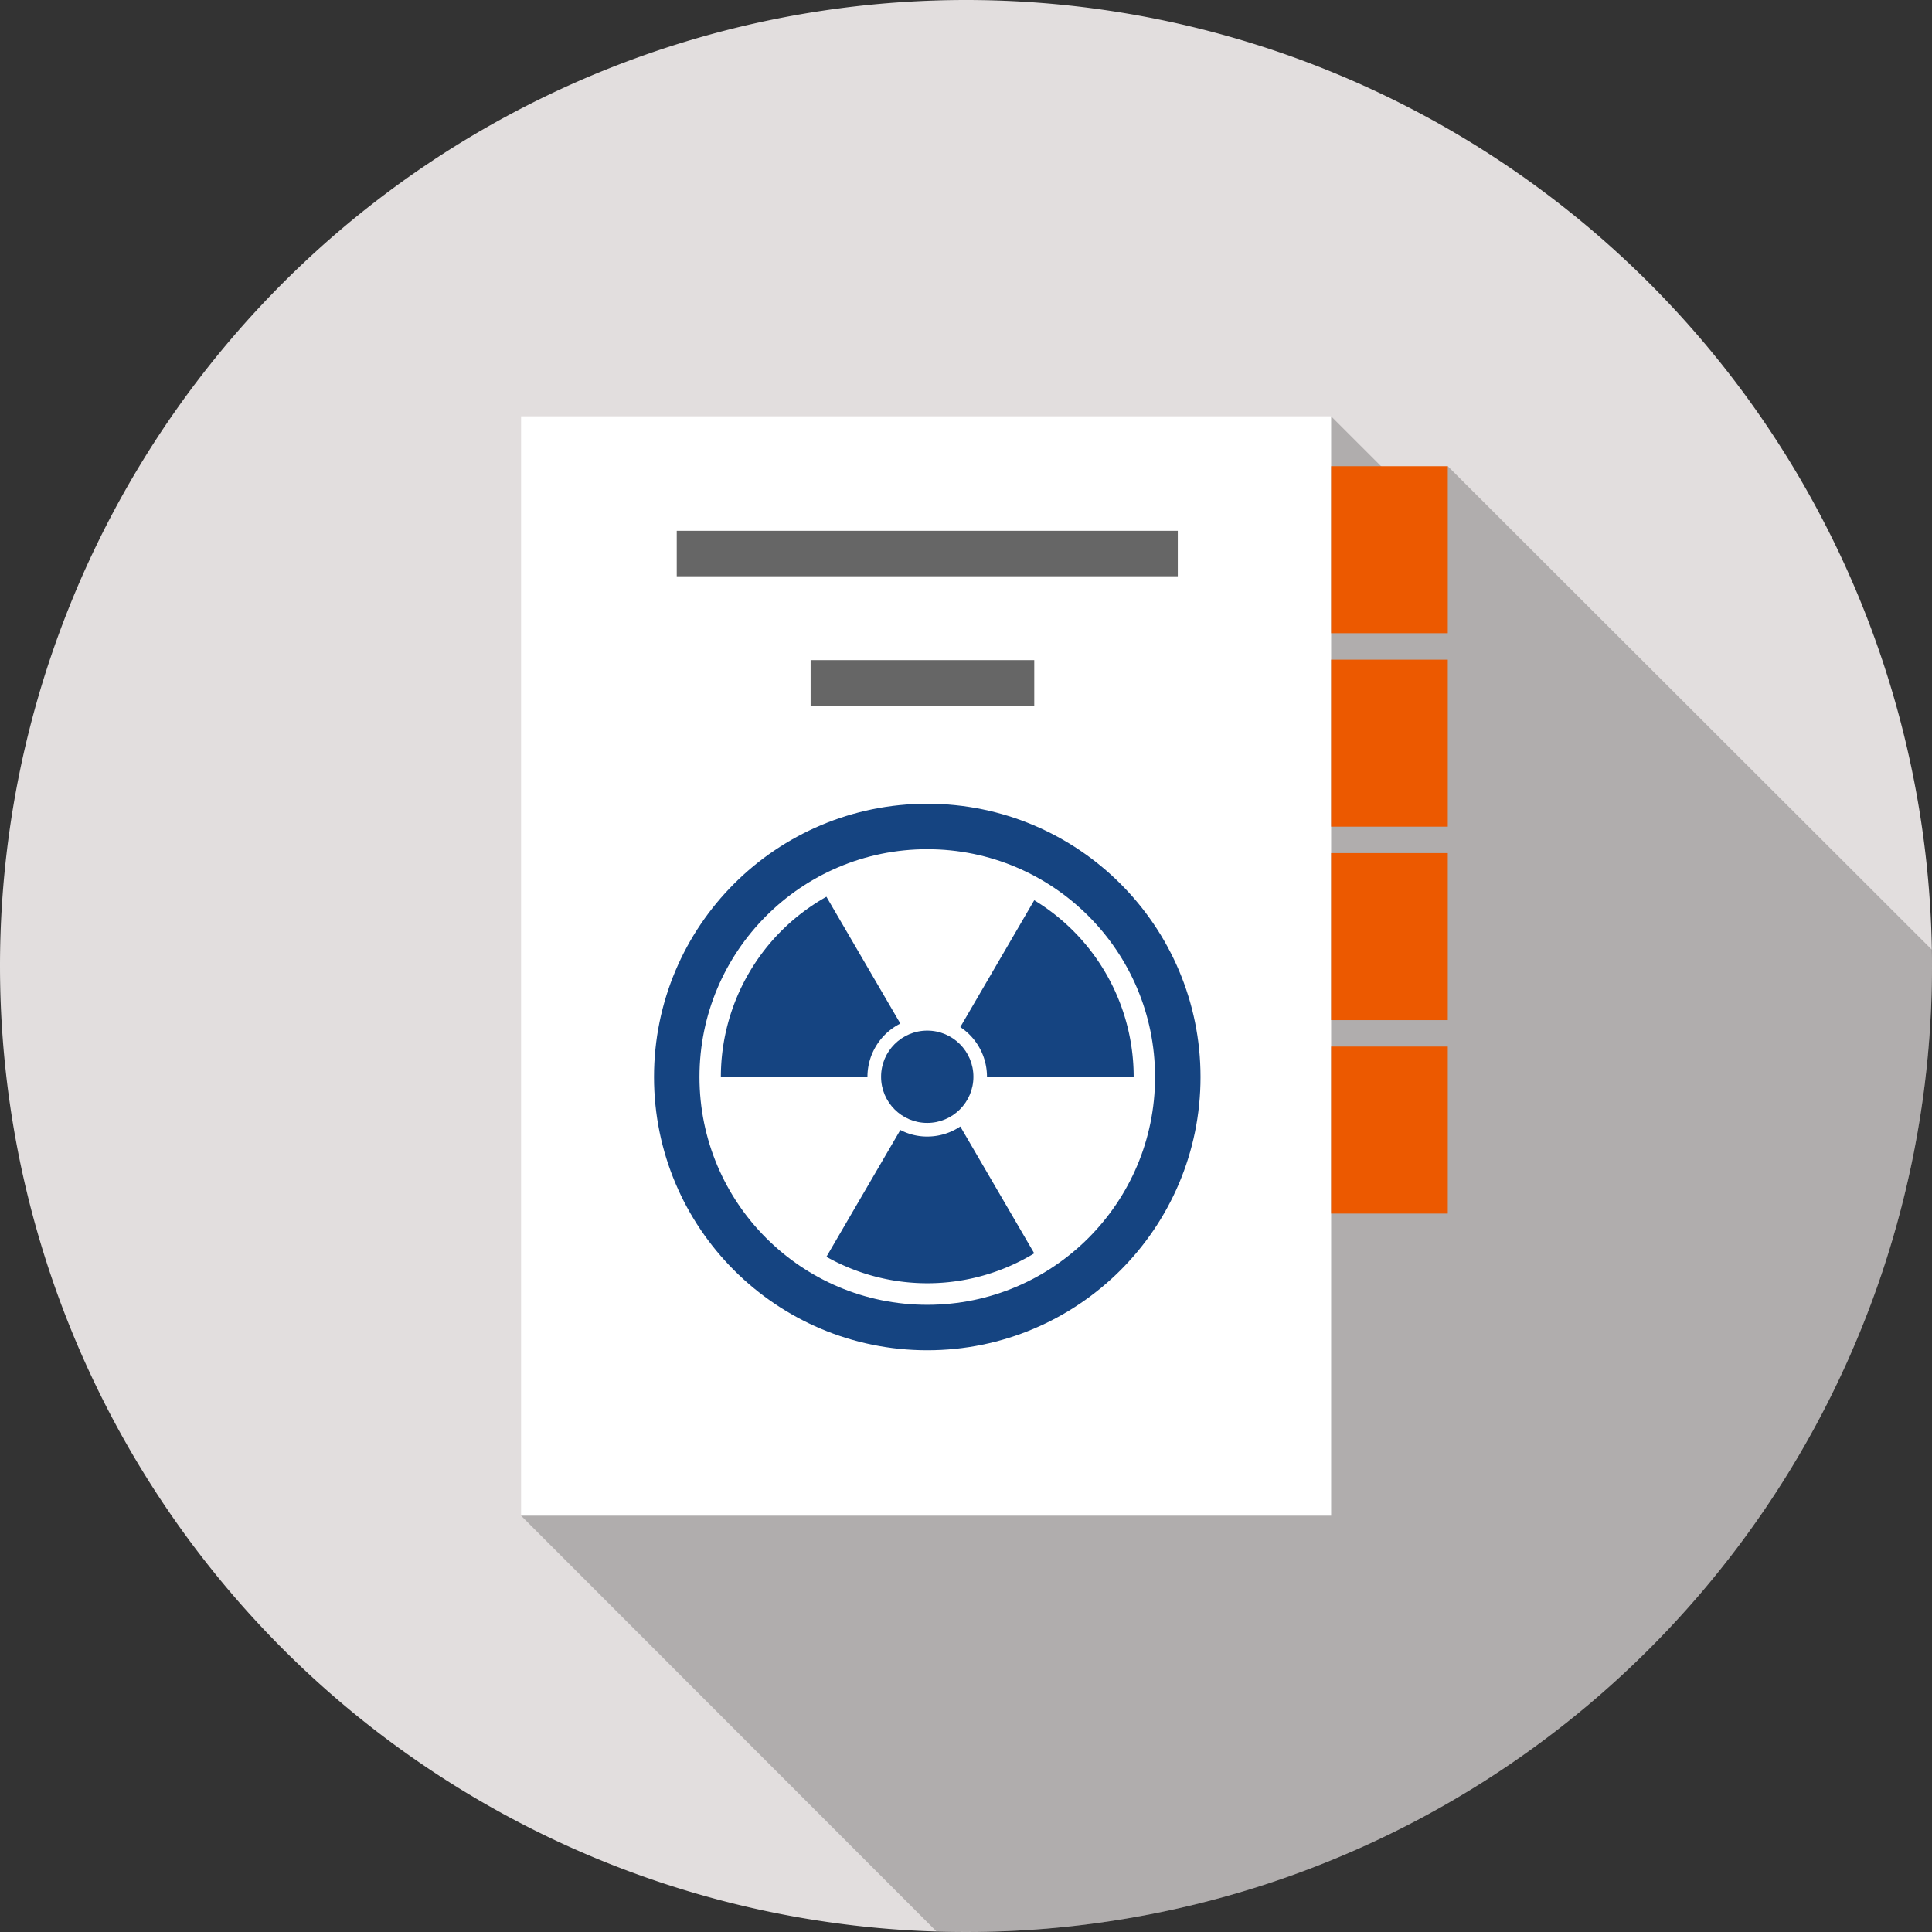<svg xmlns="http://www.w3.org/2000/svg" xmlns:xlink="http://www.w3.org/1999/xlink" width="85" height="85" viewBox="0 0 85 85"><rect x="0" y="0" width="85" height="85" fill="#333333" stroke="none"/><defs><clipPath id="a"><circle cx="42.5" cy="42.5" r="42.5" fill="#e2dede"/></clipPath></defs><g transform="translate(-906.086 -1807.581)"><g transform="translate(906.086 1807.581)"><path d="M42.5,0A42.5,42.5,0,1,1,0,42.5,42.5,42.5,0,0,1,42.5,0Z" transform="translate(0)" fill="#e2dede"/><g transform="translate(0)" clip-path="url(#a)"><path d="M987.15,1841.969l-1.376,1.558-3.757-3.753-8.574,9.877,3.676,3.678-30.741,34.813,41.1,41.132,43.514-43.514Z" transform="translate(-923.453 -1821.457)" opacity="0.22"/></g></g><rect width="35.639" height="48.367" transform="translate(929.011 1825.897)" fill="#fff"/><rect width="5.133" height="7.348" transform="translate(964.65 1828.092)" fill="#ec5900"/><rect width="5.133" height="7.348" transform="translate(964.65 1836.603)" fill="#ec5900"/><rect width="5.133" height="7.348" transform="translate(964.65 1845.114)" fill="#ec5900"/><rect width="5.133" height="7.348" transform="translate(964.65 1853.625)" fill="#ec5900"/><circle cx="11.022" cy="11.022" r="11.022" transform="translate(935.86 1843.943)" fill="none" stroke="#154481" stroke-miterlimit="10" stroke-width="2"/><g transform="translate(937.801 1847.03)"><path d="M979.134,1900.27a9.056,9.056,0,0,1-9.143.152l3.253-5.58a2.524,2.524,0,0,0,1.184.289,2.6,2.6,0,0,0,1.453-.442Z" transform="translate(-965.347 -1884.577)" fill="#154481"/><path d="M987.971,1884.958h-6.454a2.621,2.621,0,0,0-1.174-2.185l3.253-5.58A9.089,9.089,0,0,1,987.971,1884.958Z" transform="translate(-969.809 -1877.035)" fill="#154481"/><path d="M969.725,1882.5a2.624,2.624,0,0,0-1.448,2.343h-6.449a9.091,9.091,0,0,1,4.644-7.922Z" transform="translate(-961.828 -1876.916)" fill="#154481"/><circle cx="2.031" cy="2.031" r="2.031" transform="translate(7.049 5.893)" fill="#154481"/></g><line x2="22.044" transform="translate(935.86 1831.934)" fill="none" stroke="#666" stroke-miterlimit="10" stroke-width="2"/><line x2="9.839" transform="translate(941.75 1837.624)" fill="none" stroke="#666" stroke-miterlimit="10" stroke-width="2"/></g></svg>